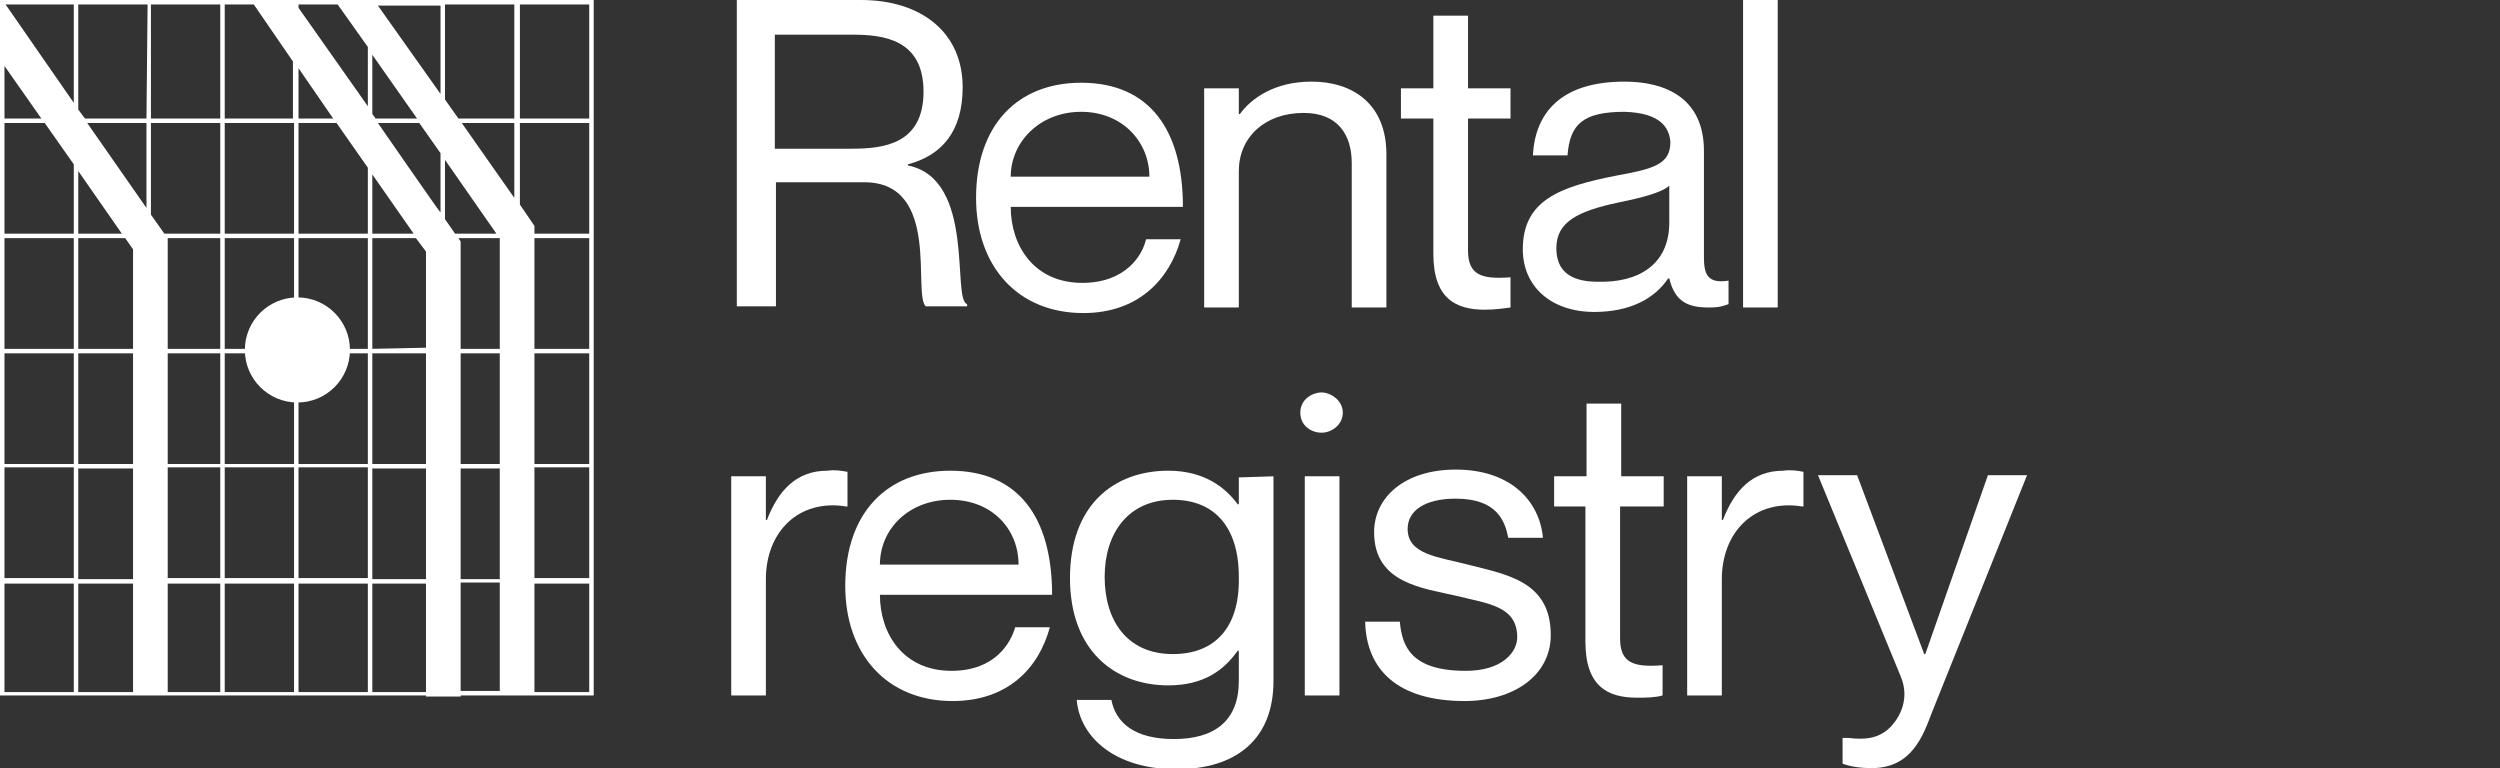 <?xml version="1.0" encoding="utf-8"?>
<!-- Generator: Adobe Illustrator 27.0.0, SVG Export Plug-In . SVG Version: 6.00 Build 0)  -->
<svg version="1.1" id="Layer_1" xmlns="http://www.w3.org/2000/svg" xmlns:xlink="http://www.w3.org/1999/xlink" x="0px" y="0px"
	 viewBox="0 0 223.6 68.7" style="enable-background:new 0 0 223.6 68.7;" xml:space="preserve">
<rect x="0" y="0" width="223.6" height="68.7" fill="#333333" stroke="none"/>
<style type="text/css">
	.st0{fill:#FFFFFF;}
</style>
<path class="st0" d="M53.1,0H0v62.2h38.1v0.1h3.1v-0.1h11.9V0z M46,0.4v10.2h-5l-1.2-1.7V0.4L46,0.4L46,0.4z M26.7,6.1l3.1,4.5h-3.1
	C26.7,10.6,26.7,6.1,26.7,6.1z M33.3,41.9h4.8v9.9h-4.8V41.9z M33.3,41.5v-9.9h4.8v9.9H33.3z M33.3,31.2v-9.9h3.9l0.9,1.2v8.6
	L33.3,31.2L33.3,31.2z M33.3,20.9v-5.3l3.7,5.3H33.3z M37.3,10.6h-3.7l-0.3-0.4V4.9L37.3,10.6z M33.8,11h3.7l1.9,2.7v5.3
	C39.4,19.1,33.8,11,33.8,11z M39.8,14.3l4.6,6.6h-3.7l-0.9-1.3V14.3z M41.2,31.6h3.5v9.9h-3.5C41.2,41.5,41.2,31.6,41.2,31.6z
	 M41.2,31.2v-9.6L41,21.3h3.7v9.9L41.2,31.2L41.2,31.2z M41.2,41.9h3.5v9.9h-3.5V41.9z M41.3,11H46v6.7L41.3,11z M39.4,8.4l-5.6-7.9
	h5.6C39.4,0.4,39.4,8.4,39.4,8.4z M30.2,0.4l2.7,3.8v5.3l-6.2-8.8V0.4C26.7,0.4,30.2,0.4,30.2,0.4z M7,15.3l3.9,5.6H7
	C7,20.9,7,15.3,7,15.3z M7,21.3h4.2l0.7,1v8.9H7L7,21.3L7,21.3z M7,31.6h4.9v9.9H7C7,41.5,7,31.6,7,31.6z M7,41.9h4.9v9.9H7
	C7,51.8,7,41.9,7,41.9z M0.4,5.9l3.3,4.7H0.4V5.9z M6.6,61.9H0.4v-9.7h6.2V61.9z M6.6,51.7H0.4v-9.9h6.2V51.7z M6.6,41.5H0.4v-9.9
	h6.2V41.5z M6.6,31.2H0.4v-9.9h6.2V31.2z M6.6,20.9H0.4V11H4l2.6,3.7V20.9z M6.6,9.2L0.5,0.4h6.1V9.2L6.6,9.2z M7,61.9v-9.7h4.9v9.7
	C11.9,61.9,7,61.9,7,61.9z M13.1,18.6L7.8,11h5.3V18.6z M13.1,10.6H7.6L7,9.8V0.4h6.2L13.1,10.6L13.1,10.6z M19.7,61.9H15v-9.7h4.7
	V61.9z M19.7,51.7H15v-9.9h4.7V51.7z M19.7,41.5H15v-9.9h4.7V41.5z M19.7,31.2H15v-9.9h4.7V31.2z M19.7,20.9h-5l-1.2-1.7V11h6.2
	L19.7,20.9L19.7,20.9z M19.7,10.6h-6.2V0.4h6.2V10.6L19.7,10.6z M26.3,61.9h-6.2v-9.7h6.2V61.9z M26.3,51.7h-6.2v-9.9h6.2V51.7z
	 M26.3,41.5h-6.2v-9.9h6.2V41.5z M26.3,31.2h-6.2v-9.9h6.2V31.2z M26.3,20.9h-6.2V11h6.2V20.9z M20.1,10.6V0.4h2.6l3.5,5.1v5.1
	L20.1,10.6L20.1,10.6z M32.9,61.9h-6.2v-9.7h6.2V61.9z M32.9,51.7h-6.2v-9.9h6.2V51.7z M32.9,41.5h-6.2v-9.9h6.2V41.5z M32.9,31.2
	h-6.2v-9.9h6.2V31.2z M26.7,20.9V11h3.4l2.8,4v5.9L26.7,20.9L26.7,20.9z M33.3,61.9v-9.7h4.8v9.7H33.3z M41.2,52.1h3.5v9.7h-3.5
	V52.1z M52.7,61.9h-4.9v-9.7h4.9V61.9z M52.7,51.7h-4.9v-9.9h4.9V51.7z M52.7,41.5h-4.9v-9.9h4.9V41.5z M52.7,31.2h-4.9v-9.9h4.9
	V31.2z M52.7,20.9h-4.9v-0.7l-1.3-1.9V11h6.2C52.7,11,52.7,20.9,52.7,20.9z M52.7,10.6h-6.2V0.4h6.2V10.6L52.7,10.6z"/>
<circle class="st0" cx="26.6" cy="31.3" r="4.7"/>
<path class="st0" d="M65.9,0H77c5.4,0,9.1,2.9,9.1,7.8c0,4-1.9,6.1-4.9,6.9v0.1c6.1,1.2,3.9,12,5.3,12.4v0.2h-3.7
	c-1.2-1.1,1.4-11.1-5.5-11.1h-7.9v11.1h-3.5C65.9,27.5,65.9,0,65.9,0z M69.3,13.3h6.9c2.8,0,6.4-0.4,6.4-5.1S79,3.1,76.2,3.1h-6.9
	L69.3,13.3L69.3,13.3z"/>
<path class="st0" d="M102.5,21.4h3.1c-1,3.6-3.8,6.6-8.7,6.6c-5.9,0-9.6-4.2-9.6-10.3c0-6.5,3.7-10.3,9.4-10.3
	c6.1,0,9.1,4.2,9.1,11.1H90.4c0,3.5,2.1,6.8,6.4,6.8C100.7,25.3,102.2,22.8,102.5,21.4L102.5,21.4z M90.4,15.8h12.4
	c0-3.1-2.4-5.8-6.1-5.8S90.4,12.7,90.4,15.8z"/>
<path class="st0" d="M124,13.8v13.7h-3.1V14.6c0-2.5-1.2-4.5-4.3-4.5c-3.5,0-5.8,2.2-5.8,5.2v12.2h-3.1V7.9h3.1v2.3h0.1
	c1-1.4,3.1-2.9,6.4-2.9C121,7.3,124,9.3,124,13.8L124,13.8z"/>
<path class="st0" d="M131.3,10.6v11.8c0,2.2,1.2,2.6,3.8,2.4v2.7c-0.7,0.1-1.5,0.2-2.3,0.2c-2.6,0-4.6-1-4.6-5V10.6h-2.9V7.9h2.9
	V1.4h3.1v6.5h3.8v2.7L131.3,10.6L131.3,10.6z"/>
<path class="st0" d="M145.3,10c-3.7,0-4.9,1.1-5.1,3.9h-3.1c0.2-3.8,2.5-6.6,8.2-6.6c3.7,0,7.1,1.5,7.1,6.2v9.5
	c0,1.5,0.3,2.4,2.2,2.1v2.1c-0.8,0.3-1.2,0.3-1.8,0.3c-1.8,0-3-0.5-3.5-2.6h-0.1c-1.2,1.8-3.4,3-6.6,3c-3.9,0-6.4-2.3-6.4-5.6
	c0-4.4,3.3-5.6,8.4-6.6c3.3-0.6,4.8-1,4.8-3C149.3,11.4,148.5,10.1,145.3,10L145.3,10z M149.3,19.9v-3.3c-0.6,0.6-2.5,1.1-4.5,1.5
	c-3.8,0.8-5.6,1.8-5.6,4.1c0,1.9,1.1,3,3.7,3C146.5,25.3,149.3,23.7,149.3,19.9L149.3,19.9z"/>
<path class="st0" d="M159,0v27.5h-3.1V0H159z"/>
<path class="st0" d="M75.8,42.2v3.1h-0.1c-4.3-0.7-7.2,2.3-7.2,6.5v10.4h-3.1V42.6h3.1v3.9h0.1c1-2.6,2.6-4.4,5.4-4.4
	C74.7,42,75.2,42.1,75.8,42.2L75.8,42.2z"/>
<path class="st0" d="M90.8,56.1h3.1c-1,3.7-3.8,6.6-8.7,6.6c-5.9,0-9.6-4.2-9.6-10.3c0-6.5,3.7-10.3,9.4-10.3
	c6.1,0,9.1,4.2,9.1,11.1H78.7c0,3.5,2.1,6.8,6.4,6.8C89,60,90.4,57.5,90.8,56.1L90.8,56.1z M78.7,50.5h12.4c0-3.2-2.4-5.8-6.1-5.8
	S78.7,47.3,78.7,50.5z"/>
<path class="st0" d="M113.9,42.6v18.3c0,5.2-3.3,7.9-8.7,7.9s-8.6-2.8-8.9-6.2h3.1c0.4,2,2,3.5,5.6,3.5s5.8-1.6,5.8-5.2v-2.7h-0.1
	c-1.2,1.7-3,3.1-6.2,3.1c-4.8,0-8.8-3.1-8.8-9.6s3.9-9.6,8.8-9.6c3.2,0,5.1,1.5,6.2,3h0.1v-2.4L113.9,42.6L113.9,42.6z M110.8,51.6
	c0-4.6-2.3-6.9-5.9-6.9c-4,0-6.1,3-6.1,6.9s2,6.9,6.1,6.9C108.6,58.5,110.9,56.2,110.8,51.6z"/>
<path class="st0" d="M116.3,36.9c0-1.2,1.1-1.8,1.9-1.8s1.9,0.7,1.9,1.8s-1,1.8-1.9,1.8S116.3,38.1,116.3,36.9z M119.8,42.6v19.6
	h-3.1V42.6C116.7,42.6,119.8,42.6,119.8,42.6z"/>
<path class="st0" d="M138.7,56.8c0,3.6-3.3,5.9-7.7,5.9c-6,0-8.8-2.8-8.9-7.1h3.1c0.2,2.2,1,4.4,5.9,4.4c3.3,0,4.6-1.7,4.6-3
	c0-2.8-2.6-3-5.4-3.7c-3-0.7-7.4-1.1-7.4-5.7c0-3.1,2.7-5.6,7.3-5.6c4.9,0,7.5,2.8,7.8,6.1h-3.1c-0.3-1.5-1-3.5-4.7-3.5
	c-2.8,0-4.3,1.1-4.3,2.7c0,2.3,2.7,2.5,5.4,3.2C134.8,51.4,138.7,52,138.7,56.8L138.7,56.8z"/>
<path class="st0" d="M144.9,45.3v11.8c0,2.2,1.2,2.6,3.8,2.4v2.7c-0.7,0.2-1.5,0.2-2.3,0.2c-2.6,0-4.6-1-4.6-5V45.3H139v-2.7h2.9
	v-6.5h3.1v6.5h3.8v2.7L144.9,45.3L144.9,45.3z"/>
<path class="st0" d="M161.3,42.2v3.1h-0.1c-4.3-0.7-7.2,2.3-7.2,6.5v10.4h-3.1V42.6h3.1v3.9h0.1c1-2.6,2.6-4.4,5.4-4.4
	C160.2,42,160.8,42.1,161.3,42.2L161.3,42.2z"/>
<path class="st0" d="M172.8,63.7c-0.8,2.1-1.8,5-5.4,5c-1.2,0-2.1-0.2-2.6-0.4v-2.3h0.5c1.7,0.2,2.9,0,3.9-1.1
	c0.8-0.9,1.6-2.5,0.8-4.4l-7.4-18h3.5l6,16h0.1l5.6-16h3.5L172.8,63.7L172.8,63.7z"/>
</svg>
